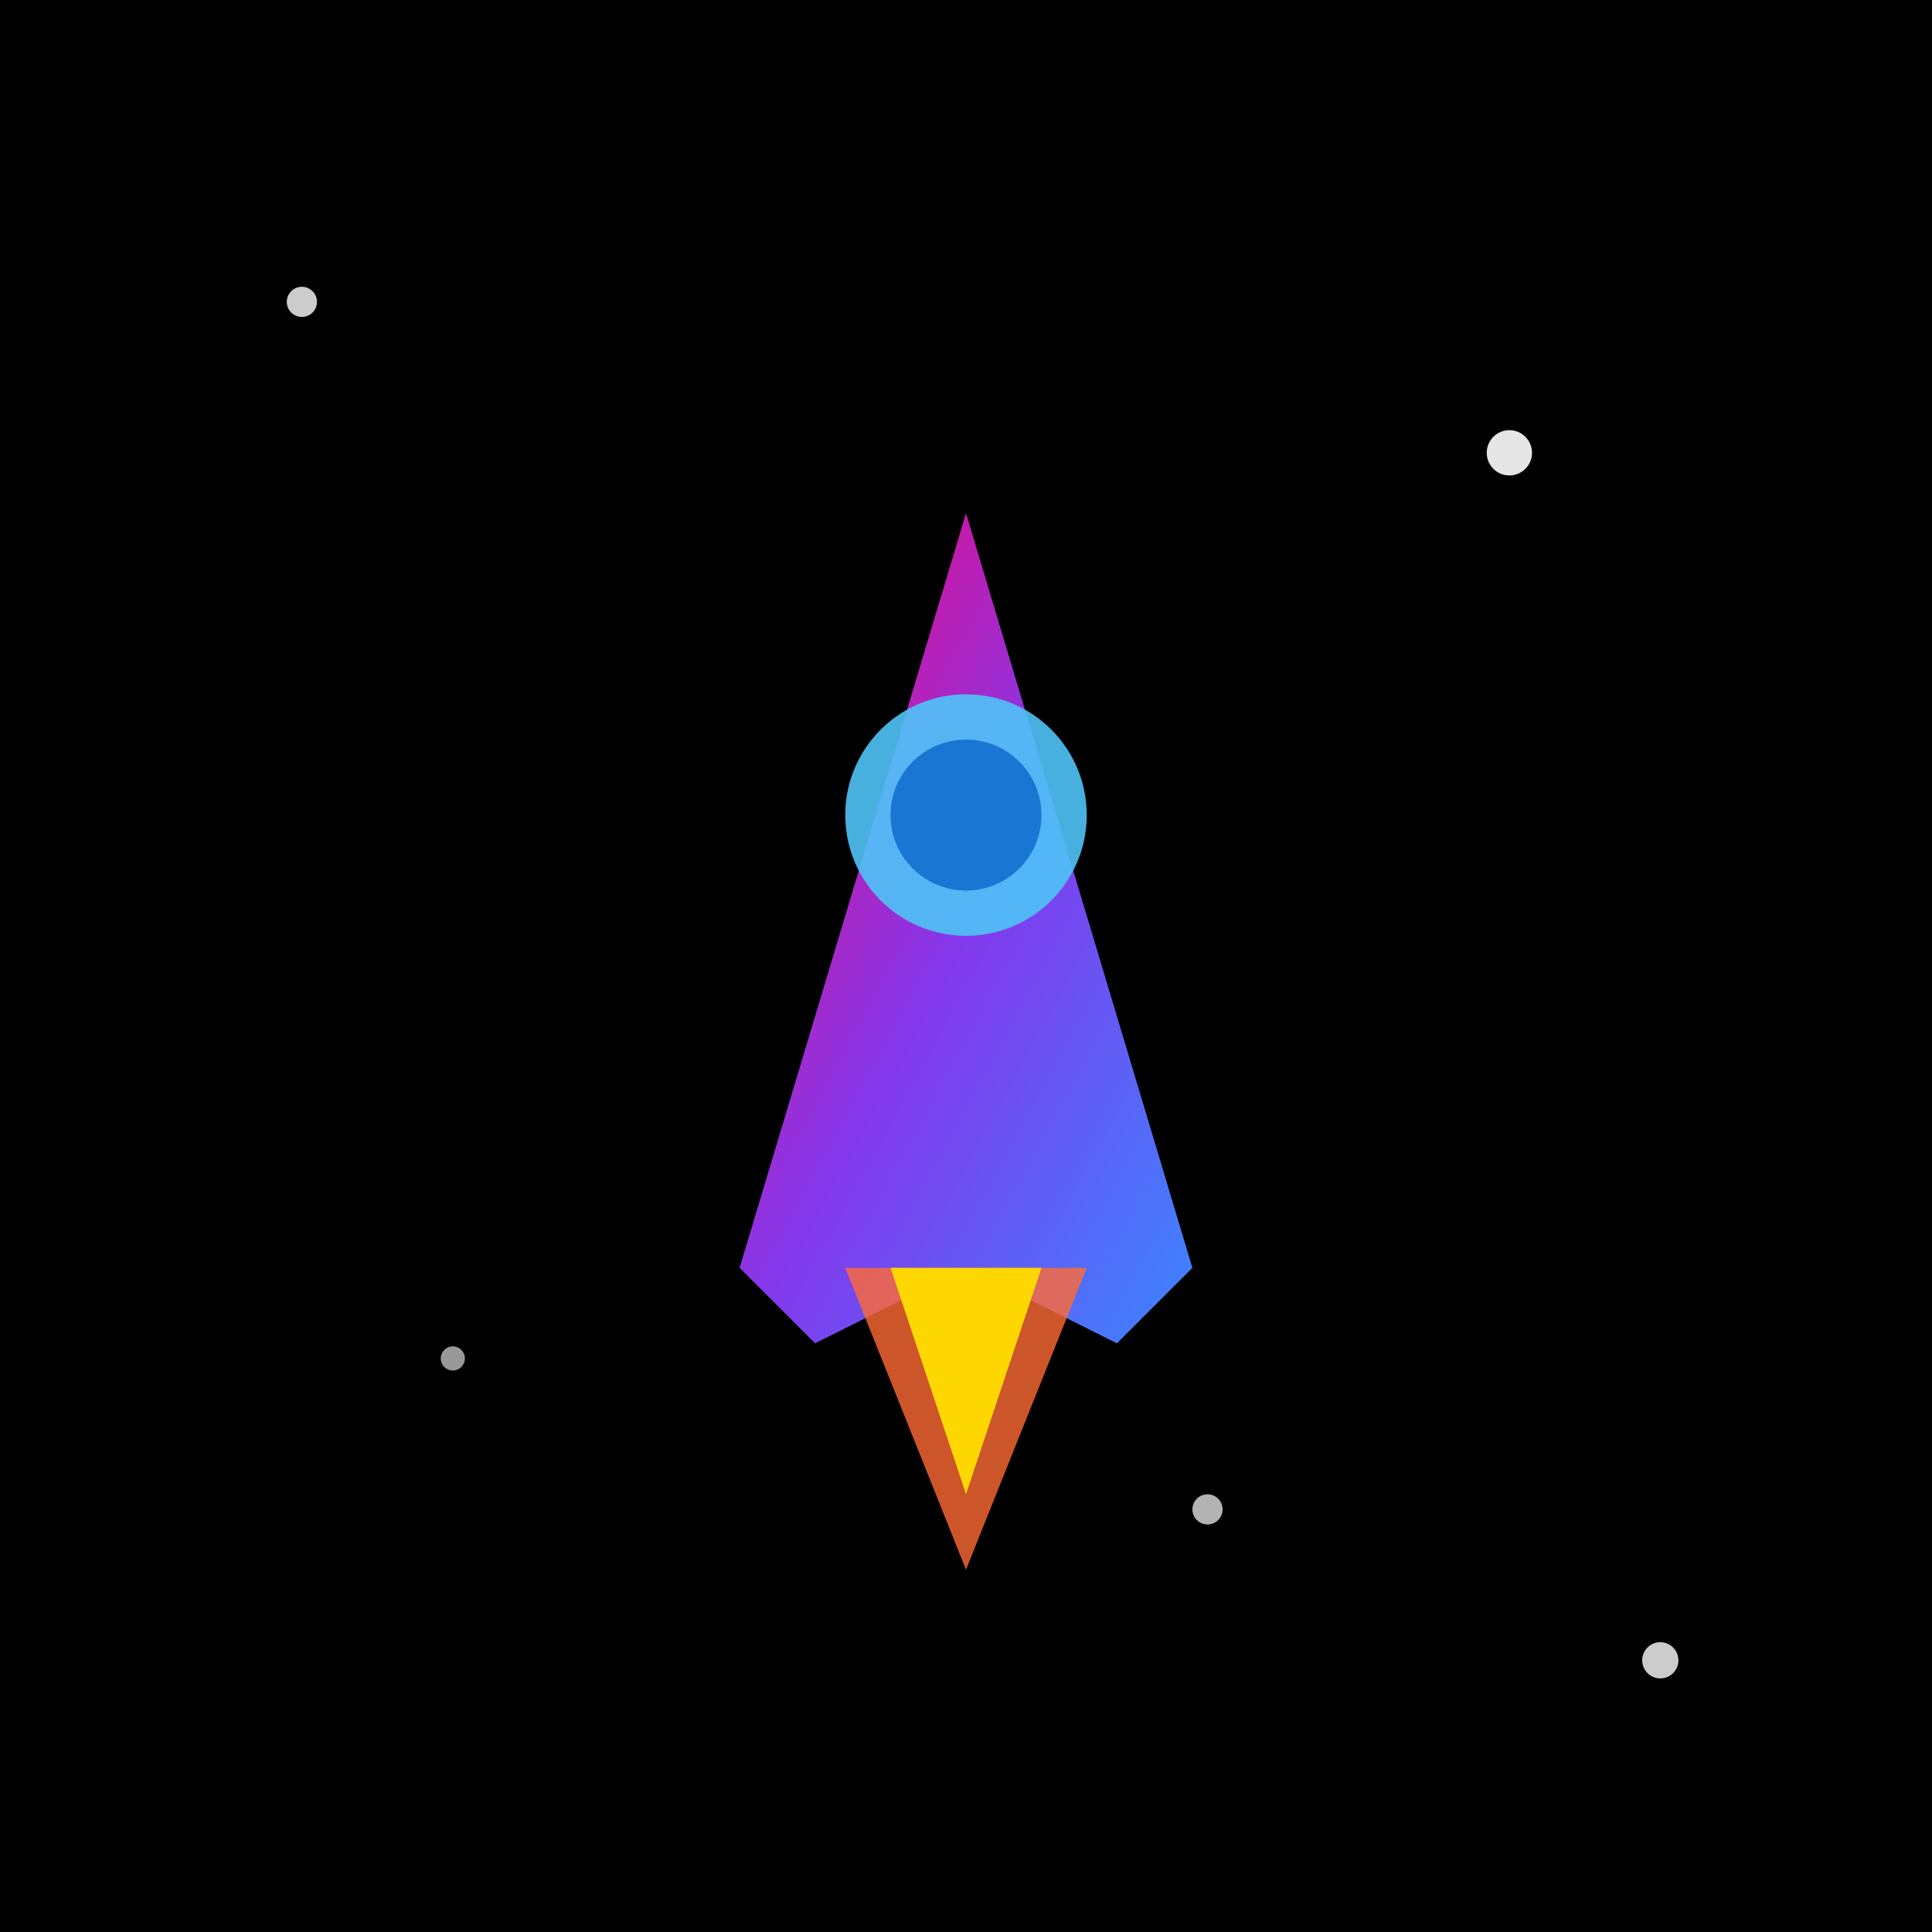 <svg xmlns="http://www.w3.org/2000/svg" viewBox="0 0 128 128">
  <defs>
    <linearGradient id="spaceGradient" x1="0%" y1="0%" x2="100%" y2="100%">
      <stop offset="0%" style="stop-color:#ff006e;stop-opacity:1" />
      <stop offset="50%" style="stop-color:#8338ec;stop-opacity:1" />
      <stop offset="100%" style="stop-color:#3a86ff;stop-opacity:1" />
    </linearGradient>
  </defs>
  
  <!-- Space background -->
  <rect width="128" height="128" fill="#000" />
  
  <!-- Stars -->
  <circle cx="20" cy="20" r="1" fill="#fff" opacity="0.8"/>
  <circle cx="100" cy="30" r="1.5" fill="#fff" opacity="0.9"/>
  <circle cx="80" cy="100" r="1" fill="#fff" opacity="0.7"/>
  <circle cx="30" cy="90" r="0.8" fill="#fff" opacity="0.6"/>
  <circle cx="110" cy="110" r="1.2" fill="#fff" opacity="0.8"/>
  
  <!-- Rocket ship -->
  <g transform="translate(64, 64)">
    <!-- Ship body -->
    <path d="M 0 -30 L -15 20 L -10 25 L 0 20 L 10 25 L 15 20 Z" fill="url(#spaceGradient)" />
    
    <!-- Window -->
    <circle cx="0" cy="-10" r="8" fill="#4fc3f7" opacity="0.9"/>
    <circle cx="0" cy="-10" r="5" fill="#1976d2" />
    
    <!-- Engine flame -->
    <path d="M -8 20 L 0 40 L 8 20" fill="#ff6b35" opacity="0.8"/>
    <path d="M -5 20 L 0 35 L 5 20" fill="#ffd700" />
  </g>
</svg>